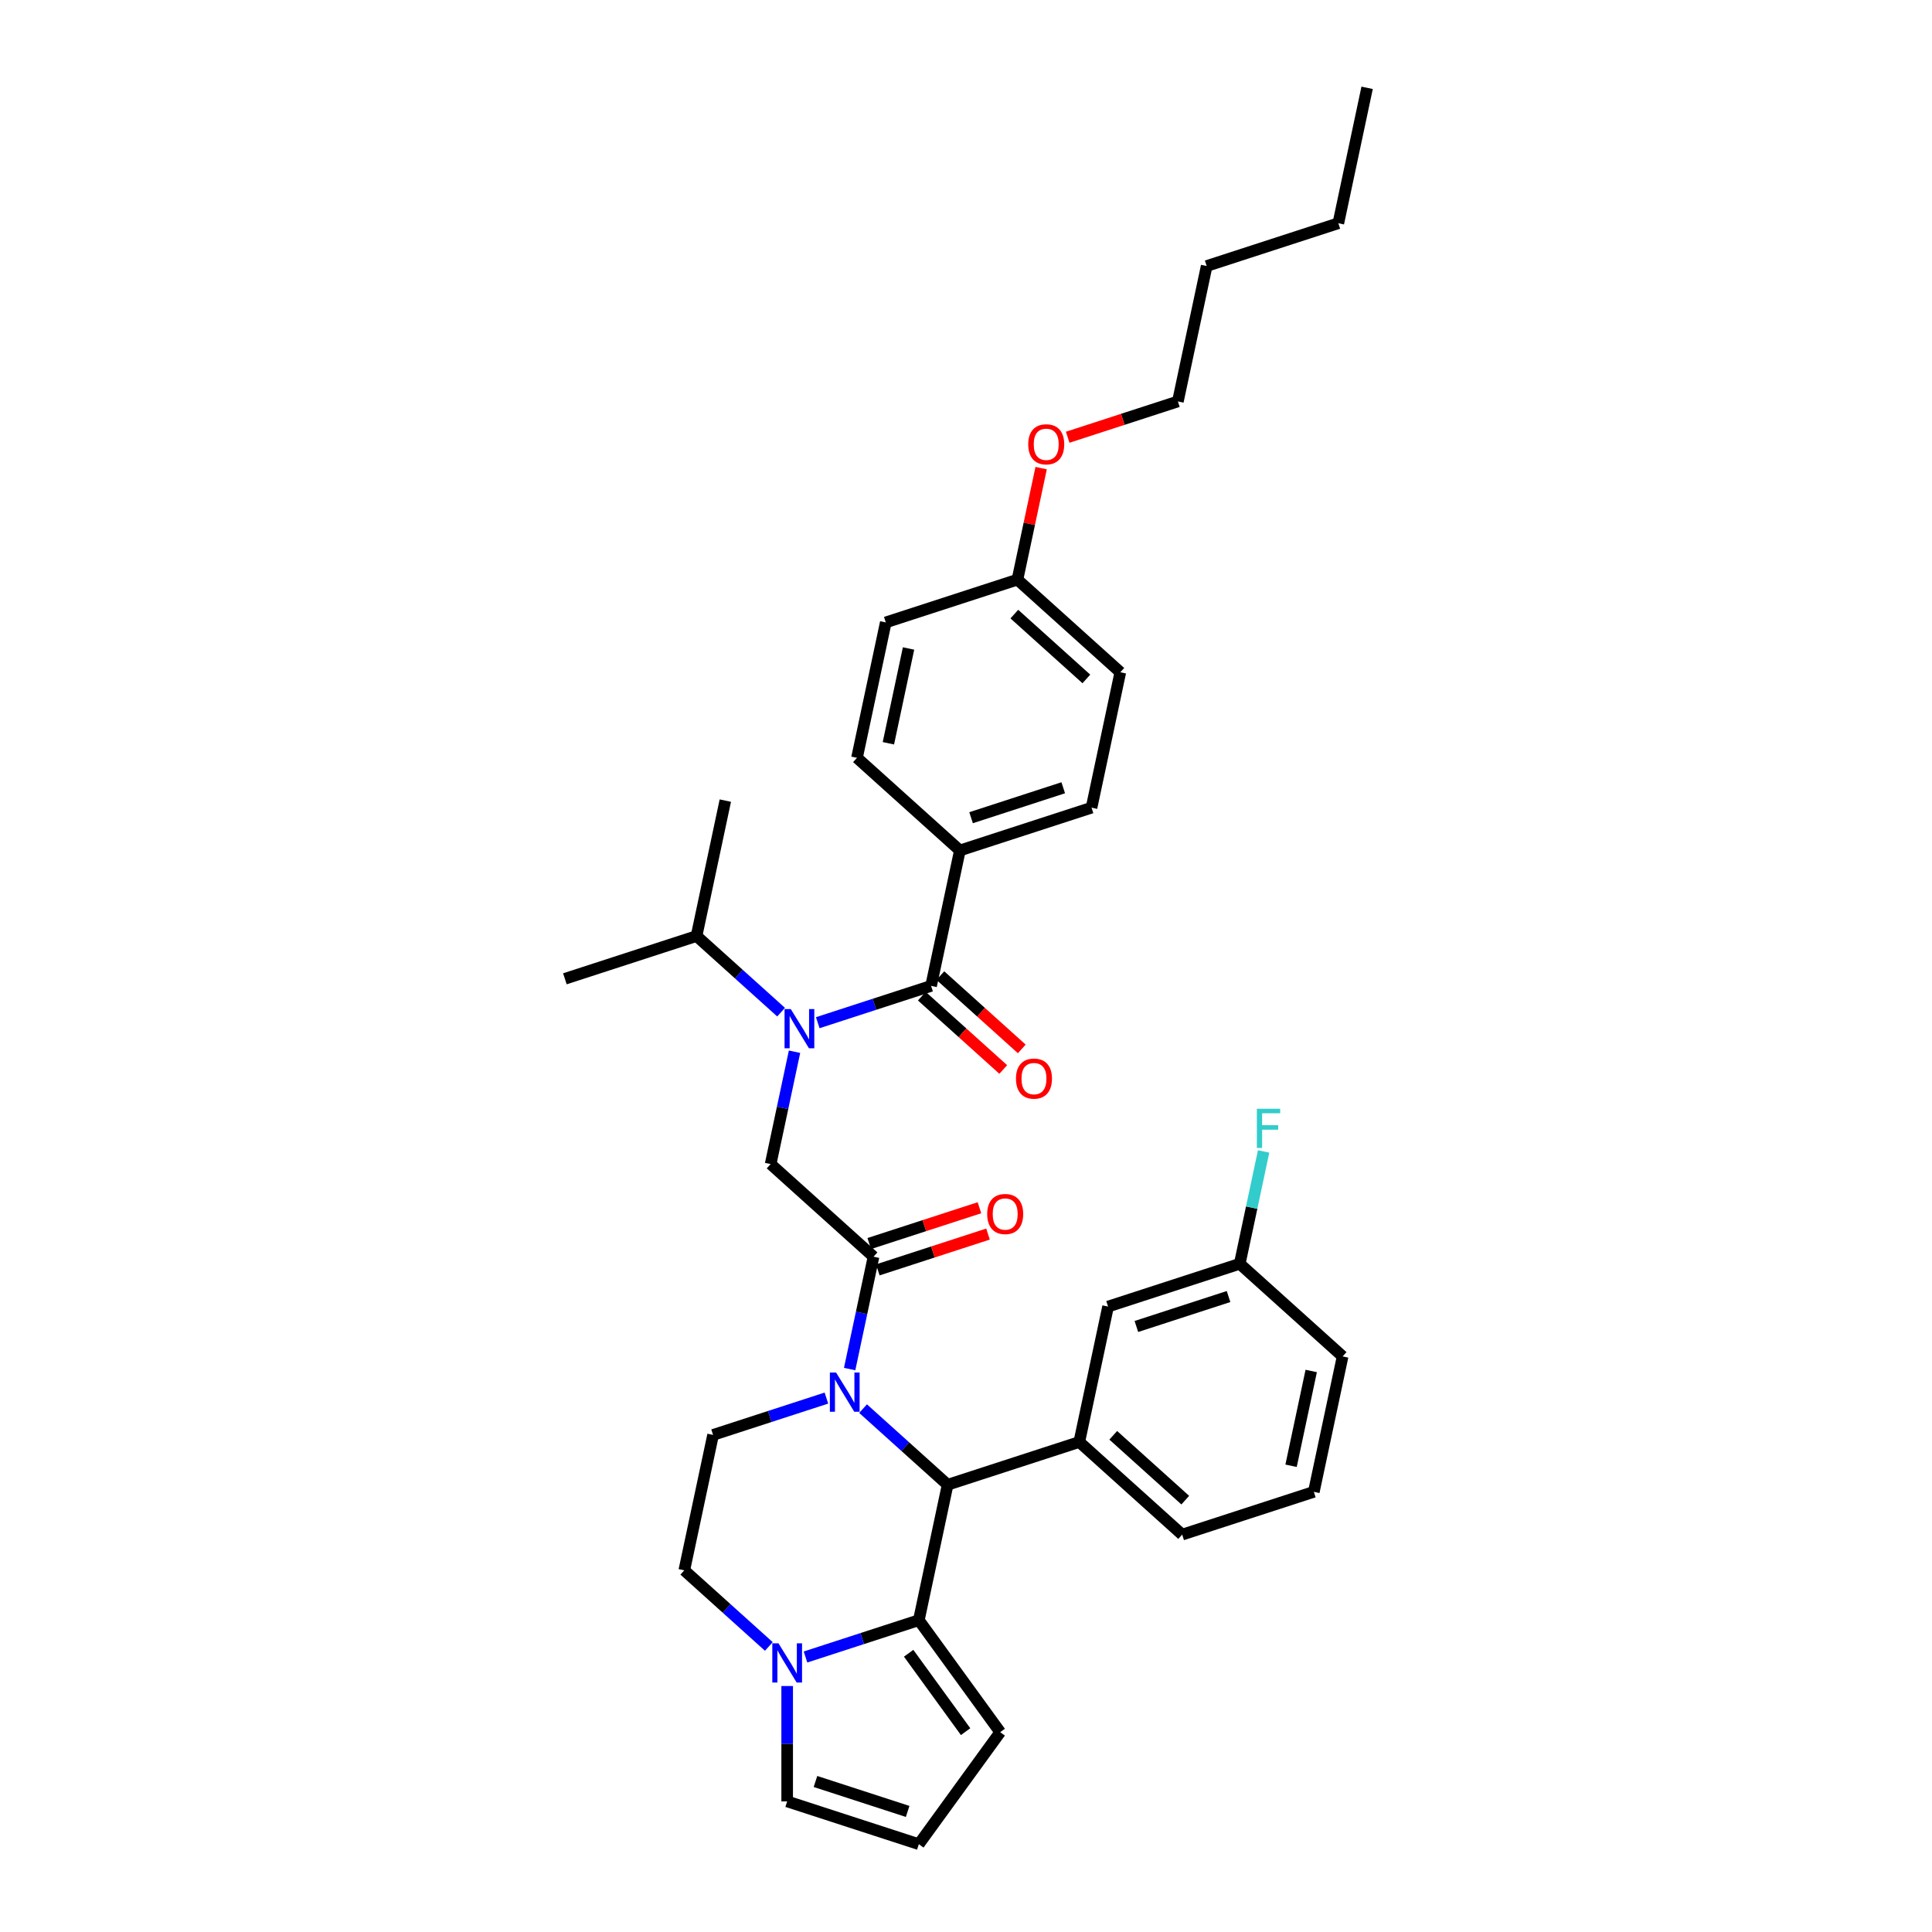 <?xml version='1.0' encoding='iso-8859-1'?>
<svg version='1.1' baseProfile='full'
              xmlns='http://www.w3.org/2000/svg'
                      xmlns:rdkit='http://www.rdkit.org/xml'
                      xmlns:xlink='http://www.w3.org/1999/xlink'
                  xml:space='preserve'
width='1000px' height='1000px' viewBox='0 0 1000 1000'>
<!-- END OF HEADER -->
<rect style='opacity:1.0;fill:#FFFFFF;stroke:none' width='1000' height='1000' x='0' y='0'> </rect>
<path class='bond-0' d='M 411.243,544.37 L 405.063,573.447' style='fill:none;fill-rule:evenodd;stroke:#0000FF;stroke-width:6px;stroke-linecap:butt;stroke-linejoin:miter;stroke-opacity:1' />
<path class='bond-0' d='M 405.063,573.447 L 398.882,602.523' style='fill:none;fill-rule:evenodd;stroke:#000000;stroke-width:6px;stroke-linecap:butt;stroke-linejoin:miter;stroke-opacity:1' />
<path class='bond-1' d='M 423.268,529.349 L 452.599,519.819' style='fill:none;fill-rule:evenodd;stroke:#0000FF;stroke-width:6px;stroke-linecap:butt;stroke-linejoin:miter;stroke-opacity:1' />
<path class='bond-1' d='M 452.599,519.819 L 481.931,510.289' style='fill:none;fill-rule:evenodd;stroke:#000000;stroke-width:6px;stroke-linecap:butt;stroke-linejoin:miter;stroke-opacity:1' />
<path class='bond-2' d='M 404.293,523.889 L 382.411,504.187' style='fill:none;fill-rule:evenodd;stroke:#0000FF;stroke-width:6px;stroke-linecap:butt;stroke-linejoin:miter;stroke-opacity:1' />
<path class='bond-2' d='M 382.411,504.187 L 360.529,484.484' style='fill:none;fill-rule:evenodd;stroke:#000000;stroke-width:6px;stroke-linecap:butt;stroke-linejoin:miter;stroke-opacity:1' />
<path class='bond-3' d='M 692.723,115.546 L 707.621,45.455' style='fill:none;fill-rule:evenodd;stroke:#000000;stroke-width:6px;stroke-linecap:butt;stroke-linejoin:miter;stroke-opacity:1' />
<path class='bond-4' d='M 692.723,115.546 L 624.573,137.689' style='fill:none;fill-rule:evenodd;stroke:#000000;stroke-width:6px;stroke-linecap:butt;stroke-linejoin:miter;stroke-opacity:1' />
<path class='bond-5' d='M 477.136,515.614 L 498.208,534.588' style='fill:none;fill-rule:evenodd;stroke:#000000;stroke-width:6px;stroke-linecap:butt;stroke-linejoin:miter;stroke-opacity:1' />
<path class='bond-5' d='M 498.208,534.588 L 519.281,553.561' style='fill:none;fill-rule:evenodd;stroke:#FF0000;stroke-width:6px;stroke-linecap:butt;stroke-linejoin:miter;stroke-opacity:1' />
<path class='bond-5' d='M 486.726,504.964 L 507.798,523.937' style='fill:none;fill-rule:evenodd;stroke:#000000;stroke-width:6px;stroke-linecap:butt;stroke-linejoin:miter;stroke-opacity:1' />
<path class='bond-5' d='M 507.798,523.937 L 528.87,542.911' style='fill:none;fill-rule:evenodd;stroke:#FF0000;stroke-width:6px;stroke-linecap:butt;stroke-linejoin:miter;stroke-opacity:1' />
<path class='bond-6' d='M 481.931,510.289 L 496.829,440.197' style='fill:none;fill-rule:evenodd;stroke:#000000;stroke-width:6px;stroke-linecap:butt;stroke-linejoin:miter;stroke-opacity:1' />
<path class='bond-7' d='M 624.573,137.689 L 609.674,207.78' style='fill:none;fill-rule:evenodd;stroke:#000000;stroke-width:6px;stroke-linecap:butt;stroke-linejoin:miter;stroke-opacity:1' />
<path class='bond-8' d='M 609.674,207.78 L 581.153,217.048' style='fill:none;fill-rule:evenodd;stroke:#000000;stroke-width:6px;stroke-linecap:butt;stroke-linejoin:miter;stroke-opacity:1' />
<path class='bond-8' d='M 581.153,217.048 L 552.631,226.315' style='fill:none;fill-rule:evenodd;stroke:#FF0000;stroke-width:6px;stroke-linecap:butt;stroke-linejoin:miter;stroke-opacity:1' />
<path class='bond-9' d='M 517.708,896.574 L 475.589,838.602' style='fill:none;fill-rule:evenodd;stroke:#000000;stroke-width:6px;stroke-linecap:butt;stroke-linejoin:miter;stroke-opacity:1' />
<path class='bond-9' d='M 499.796,896.302 L 470.312,855.721' style='fill:none;fill-rule:evenodd;stroke:#000000;stroke-width:6px;stroke-linecap:butt;stroke-linejoin:miter;stroke-opacity:1' />
<path class='bond-10' d='M 517.708,896.574 L 475.589,954.545' style='fill:none;fill-rule:evenodd;stroke:#000000;stroke-width:6px;stroke-linecap:butt;stroke-linejoin:miter;stroke-opacity:1' />
<path class='bond-11' d='M 475.589,954.545 L 407.439,932.402' style='fill:none;fill-rule:evenodd;stroke:#000000;stroke-width:6px;stroke-linecap:butt;stroke-linejoin:miter;stroke-opacity:1' />
<path class='bond-11' d='M 469.795,937.594 L 422.09,922.094' style='fill:none;fill-rule:evenodd;stroke:#000000;stroke-width:6px;stroke-linecap:butt;stroke-linejoin:miter;stroke-opacity:1' />
<path class='bond-12' d='M 407.439,932.402 L 407.439,902.543' style='fill:none;fill-rule:evenodd;stroke:#000000;stroke-width:6px;stroke-linecap:butt;stroke-linejoin:miter;stroke-opacity:1' />
<path class='bond-12' d='M 407.439,902.543 L 407.439,872.683' style='fill:none;fill-rule:evenodd;stroke:#0000FF;stroke-width:6px;stroke-linecap:butt;stroke-linejoin:miter;stroke-opacity:1' />
<path class='bond-13' d='M 475.589,838.602 L 446.258,848.132' style='fill:none;fill-rule:evenodd;stroke:#000000;stroke-width:6px;stroke-linecap:butt;stroke-linejoin:miter;stroke-opacity:1' />
<path class='bond-13' d='M 446.258,848.132 L 416.926,857.662' style='fill:none;fill-rule:evenodd;stroke:#0000FF;stroke-width:6px;stroke-linecap:butt;stroke-linejoin:miter;stroke-opacity:1' />
<path class='bond-14' d='M 475.589,838.602 L 490.487,768.51' style='fill:none;fill-rule:evenodd;stroke:#000000;stroke-width:6px;stroke-linecap:butt;stroke-linejoin:miter;stroke-opacity:1' />
<path class='bond-15' d='M 397.952,852.203 L 376.069,832.5' style='fill:none;fill-rule:evenodd;stroke:#0000FF;stroke-width:6px;stroke-linecap:butt;stroke-linejoin:miter;stroke-opacity:1' />
<path class='bond-15' d='M 376.069,832.5 L 354.187,812.797' style='fill:none;fill-rule:evenodd;stroke:#000000;stroke-width:6px;stroke-linecap:butt;stroke-linejoin:miter;stroke-opacity:1' />
<path class='bond-16' d='M 354.187,812.797 L 369.086,742.706' style='fill:none;fill-rule:evenodd;stroke:#000000;stroke-width:6px;stroke-linecap:butt;stroke-linejoin:miter;stroke-opacity:1' />
<path class='bond-17' d='M 427.748,723.645 L 398.417,733.175' style='fill:none;fill-rule:evenodd;stroke:#0000FF;stroke-width:6px;stroke-linecap:butt;stroke-linejoin:miter;stroke-opacity:1' />
<path class='bond-17' d='M 398.417,733.175 L 369.086,742.706' style='fill:none;fill-rule:evenodd;stroke:#000000;stroke-width:6px;stroke-linecap:butt;stroke-linejoin:miter;stroke-opacity:1' />
<path class='bond-18' d='M 446.723,729.105 L 468.605,748.808' style='fill:none;fill-rule:evenodd;stroke:#0000FF;stroke-width:6px;stroke-linecap:butt;stroke-linejoin:miter;stroke-opacity:1' />
<path class='bond-18' d='M 468.605,748.808 L 490.487,768.51' style='fill:none;fill-rule:evenodd;stroke:#000000;stroke-width:6px;stroke-linecap:butt;stroke-linejoin:miter;stroke-opacity:1' />
<path class='bond-19' d='M 439.773,708.624 L 445.954,679.548' style='fill:none;fill-rule:evenodd;stroke:#0000FF;stroke-width:6px;stroke-linecap:butt;stroke-linejoin:miter;stroke-opacity:1' />
<path class='bond-19' d='M 445.954,679.548 L 452.134,650.471' style='fill:none;fill-rule:evenodd;stroke:#000000;stroke-width:6px;stroke-linecap:butt;stroke-linejoin:miter;stroke-opacity:1' />
<path class='bond-20' d='M 490.487,768.51 L 558.637,746.367' style='fill:none;fill-rule:evenodd;stroke:#000000;stroke-width:6px;stroke-linecap:butt;stroke-linejoin:miter;stroke-opacity:1' />
<path class='bond-21' d='M 452.134,650.471 L 398.882,602.523' style='fill:none;fill-rule:evenodd;stroke:#000000;stroke-width:6px;stroke-linecap:butt;stroke-linejoin:miter;stroke-opacity:1' />
<path class='bond-22' d='M 454.348,657.286 L 482.87,648.019' style='fill:none;fill-rule:evenodd;stroke:#000000;stroke-width:6px;stroke-linecap:butt;stroke-linejoin:miter;stroke-opacity:1' />
<path class='bond-22' d='M 482.87,648.019 L 511.391,638.752' style='fill:none;fill-rule:evenodd;stroke:#FF0000;stroke-width:6px;stroke-linecap:butt;stroke-linejoin:miter;stroke-opacity:1' />
<path class='bond-22' d='M 449.92,643.656 L 478.441,634.389' style='fill:none;fill-rule:evenodd;stroke:#000000;stroke-width:6px;stroke-linecap:butt;stroke-linejoin:miter;stroke-opacity:1' />
<path class='bond-22' d='M 478.441,634.389 L 506.963,625.122' style='fill:none;fill-rule:evenodd;stroke:#FF0000;stroke-width:6px;stroke-linecap:butt;stroke-linejoin:miter;stroke-opacity:1' />
<path class='bond-23' d='M 611.889,794.315 L 558.637,746.367' style='fill:none;fill-rule:evenodd;stroke:#000000;stroke-width:6px;stroke-linecap:butt;stroke-linejoin:miter;stroke-opacity:1' />
<path class='bond-23' d='M 613.491,776.473 L 576.215,742.909' style='fill:none;fill-rule:evenodd;stroke:#000000;stroke-width:6px;stroke-linecap:butt;stroke-linejoin:miter;stroke-opacity:1' />
<path class='bond-24' d='M 611.889,794.315 L 680.039,772.172' style='fill:none;fill-rule:evenodd;stroke:#000000;stroke-width:6px;stroke-linecap:butt;stroke-linejoin:miter;stroke-opacity:1' />
<path class='bond-25' d='M 680.039,772.172 L 694.937,702.081' style='fill:none;fill-rule:evenodd;stroke:#000000;stroke-width:6px;stroke-linecap:butt;stroke-linejoin:miter;stroke-opacity:1' />
<path class='bond-25' d='M 668.255,758.679 L 678.684,709.615' style='fill:none;fill-rule:evenodd;stroke:#000000;stroke-width:6px;stroke-linecap:butt;stroke-linejoin:miter;stroke-opacity:1' />
<path class='bond-26' d='M 558.637,746.367 L 573.536,676.276' style='fill:none;fill-rule:evenodd;stroke:#000000;stroke-width:6px;stroke-linecap:butt;stroke-linejoin:miter;stroke-opacity:1' />
<path class='bond-27' d='M 641.686,654.133 L 573.536,676.276' style='fill:none;fill-rule:evenodd;stroke:#000000;stroke-width:6px;stroke-linecap:butt;stroke-linejoin:miter;stroke-opacity:1' />
<path class='bond-27' d='M 635.892,671.084 L 588.187,686.584' style='fill:none;fill-rule:evenodd;stroke:#000000;stroke-width:6px;stroke-linecap:butt;stroke-linejoin:miter;stroke-opacity:1' />
<path class='bond-28' d='M 641.686,654.133 L 694.937,702.081' style='fill:none;fill-rule:evenodd;stroke:#000000;stroke-width:6px;stroke-linecap:butt;stroke-linejoin:miter;stroke-opacity:1' />
<path class='bond-29' d='M 641.686,654.133 L 647.866,625.056' style='fill:none;fill-rule:evenodd;stroke:#000000;stroke-width:6px;stroke-linecap:butt;stroke-linejoin:miter;stroke-opacity:1' />
<path class='bond-29' d='M 647.866,625.056 L 654.046,595.979' style='fill:none;fill-rule:evenodd;stroke:#33CCCC;stroke-width:6px;stroke-linecap:butt;stroke-linejoin:miter;stroke-opacity:1' />
<path class='bond-30' d='M 360.529,484.484 L 375.427,414.393' style='fill:none;fill-rule:evenodd;stroke:#000000;stroke-width:6px;stroke-linecap:butt;stroke-linejoin:miter;stroke-opacity:1' />
<path class='bond-31' d='M 360.529,484.484 L 292.379,506.627' style='fill:none;fill-rule:evenodd;stroke:#000000;stroke-width:6px;stroke-linecap:butt;stroke-linejoin:miter;stroke-opacity:1' />
<path class='bond-32' d='M 538.895,242.292 L 532.761,271.153' style='fill:none;fill-rule:evenodd;stroke:#FF0000;stroke-width:6px;stroke-linecap:butt;stroke-linejoin:miter;stroke-opacity:1' />
<path class='bond-32' d='M 532.761,271.153 L 526.626,300.015' style='fill:none;fill-rule:evenodd;stroke:#000000;stroke-width:6px;stroke-linecap:butt;stroke-linejoin:miter;stroke-opacity:1' />
<path class='bond-33' d='M 526.626,300.015 L 579.877,347.963' style='fill:none;fill-rule:evenodd;stroke:#000000;stroke-width:6px;stroke-linecap:butt;stroke-linejoin:miter;stroke-opacity:1' />
<path class='bond-33' d='M 525.024,317.857 L 562.3,351.421' style='fill:none;fill-rule:evenodd;stroke:#000000;stroke-width:6px;stroke-linecap:butt;stroke-linejoin:miter;stroke-opacity:1' />
<path class='bond-34' d='M 526.626,300.015 L 458.476,322.158' style='fill:none;fill-rule:evenodd;stroke:#000000;stroke-width:6px;stroke-linecap:butt;stroke-linejoin:miter;stroke-opacity:1' />
<path class='bond-35' d='M 458.476,322.158 L 443.577,392.249' style='fill:none;fill-rule:evenodd;stroke:#000000;stroke-width:6px;stroke-linecap:butt;stroke-linejoin:miter;stroke-opacity:1' />
<path class='bond-35' d='M 470.259,335.652 L 459.83,384.715' style='fill:none;fill-rule:evenodd;stroke:#000000;stroke-width:6px;stroke-linecap:butt;stroke-linejoin:miter;stroke-opacity:1' />
<path class='bond-36' d='M 443.577,392.249 L 496.829,440.197' style='fill:none;fill-rule:evenodd;stroke:#000000;stroke-width:6px;stroke-linecap:butt;stroke-linejoin:miter;stroke-opacity:1' />
<path class='bond-37' d='M 496.829,440.197 L 564.979,418.054' style='fill:none;fill-rule:evenodd;stroke:#000000;stroke-width:6px;stroke-linecap:butt;stroke-linejoin:miter;stroke-opacity:1' />
<path class='bond-37' d='M 502.623,423.246 L 550.328,407.746' style='fill:none;fill-rule:evenodd;stroke:#000000;stroke-width:6px;stroke-linecap:butt;stroke-linejoin:miter;stroke-opacity:1' />
<path class='bond-38' d='M 564.979,418.054 L 579.877,347.963' style='fill:none;fill-rule:evenodd;stroke:#000000;stroke-width:6px;stroke-linecap:butt;stroke-linejoin:miter;stroke-opacity:1' />
<path  class='atom-0' d='M 409.295 522.285
L 415.945 533.034
Q 416.604 534.094, 417.665 536.015
Q 418.725 537.935, 418.782 538.05
L 418.782 522.285
L 421.477 522.285
L 421.477 542.579
L 418.696 542.579
L 411.559 530.827
Q 410.728 529.451, 409.84 527.875
Q 408.98 526.298, 408.722 525.811
L 408.722 542.579
L 406.085 542.579
L 406.085 522.285
L 409.295 522.285
' fill='#0000FF'/>
<path  class='atom-3' d='M 525.867 558.294
Q 525.867 553.421, 528.275 550.698
Q 530.682 547.975, 535.182 547.975
Q 539.682 547.975, 542.09 550.698
Q 544.498 553.421, 544.498 558.294
Q 544.498 563.224, 542.061 566.033
Q 539.625 568.813, 535.182 568.813
Q 530.711 568.813, 528.275 566.033
Q 525.867 563.253, 525.867 558.294
M 535.182 566.52
Q 538.278 566.52, 539.94 564.457
Q 541.632 562.364, 541.632 558.294
Q 541.632 554.31, 539.94 552.303
Q 538.278 550.268, 535.182 550.268
Q 532.087 550.268, 530.396 552.275
Q 528.733 554.281, 528.733 558.294
Q 528.733 562.393, 530.396 564.457
Q 532.087 566.52, 535.182 566.52
' fill='#FF0000'/>
<path  class='atom-10' d='M 402.953 850.598
L 409.603 861.347
Q 410.262 862.407, 411.323 864.328
Q 412.383 866.248, 412.441 866.363
L 412.441 850.598
L 415.135 850.598
L 415.135 870.892
L 412.355 870.892
L 405.218 859.14
Q 404.386 857.764, 403.498 856.188
Q 402.638 854.611, 402.38 854.124
L 402.38 870.892
L 399.743 870.892
L 399.743 850.598
L 402.953 850.598
' fill='#0000FF'/>
<path  class='atom-12' d='M 432.75 710.416
L 439.4 721.164
Q 440.059 722.225, 441.119 724.145
Q 442.18 726.066, 442.237 726.18
L 442.237 710.416
L 444.932 710.416
L 444.932 730.709
L 442.151 730.709
L 435.014 718.957
Q 434.183 717.582, 433.295 716.005
Q 432.435 714.429, 432.177 713.941
L 432.177 730.709
L 429.54 730.709
L 429.54 710.416
L 432.75 710.416
' fill='#0000FF'/>
<path  class='atom-16' d='M 510.969 628.385
Q 510.969 623.513, 513.376 620.79
Q 515.784 618.067, 520.284 618.067
Q 524.784 618.067, 527.192 620.79
Q 529.599 623.513, 529.599 628.385
Q 529.599 633.315, 527.163 636.124
Q 524.727 638.905, 520.284 638.905
Q 515.813 638.905, 513.376 636.124
Q 510.969 633.344, 510.969 628.385
M 520.284 636.612
Q 523.38 636.612, 525.042 634.548
Q 526.733 632.455, 526.733 628.385
Q 526.733 624.401, 525.042 622.395
Q 523.38 620.36, 520.284 620.36
Q 517.188 620.36, 515.497 622.366
Q 513.835 624.372, 513.835 628.385
Q 513.835 632.484, 515.497 634.548
Q 517.188 636.612, 520.284 636.612
' fill='#FF0000'/>
<path  class='atom-24' d='M 650.55 573.895
L 662.618 573.895
L 662.618 576.216
L 653.273 576.216
L 653.273 582.379
L 661.586 582.379
L 661.586 584.729
L 653.273 584.729
L 653.273 594.188
L 650.55 594.188
L 650.55 573.895
' fill='#33CCCC'/>
<path  class='atom-28' d='M 532.209 229.981
Q 532.209 225.108, 534.616 222.385
Q 537.024 219.662, 541.524 219.662
Q 546.024 219.662, 548.432 222.385
Q 550.84 225.108, 550.84 229.981
Q 550.84 234.911, 548.403 237.72
Q 545.967 240.5, 541.524 240.5
Q 537.053 240.5, 534.616 237.72
Q 532.209 234.94, 532.209 229.981
M 541.524 238.207
Q 544.62 238.207, 546.282 236.143
Q 547.973 234.051, 547.973 229.981
Q 547.973 225.997, 546.282 223.99
Q 544.62 221.955, 541.524 221.955
Q 538.429 221.955, 536.737 223.962
Q 535.075 225.968, 535.075 229.981
Q 535.075 234.08, 536.737 236.143
Q 538.429 238.207, 541.524 238.207
' fill='#FF0000'/>
</svg>
